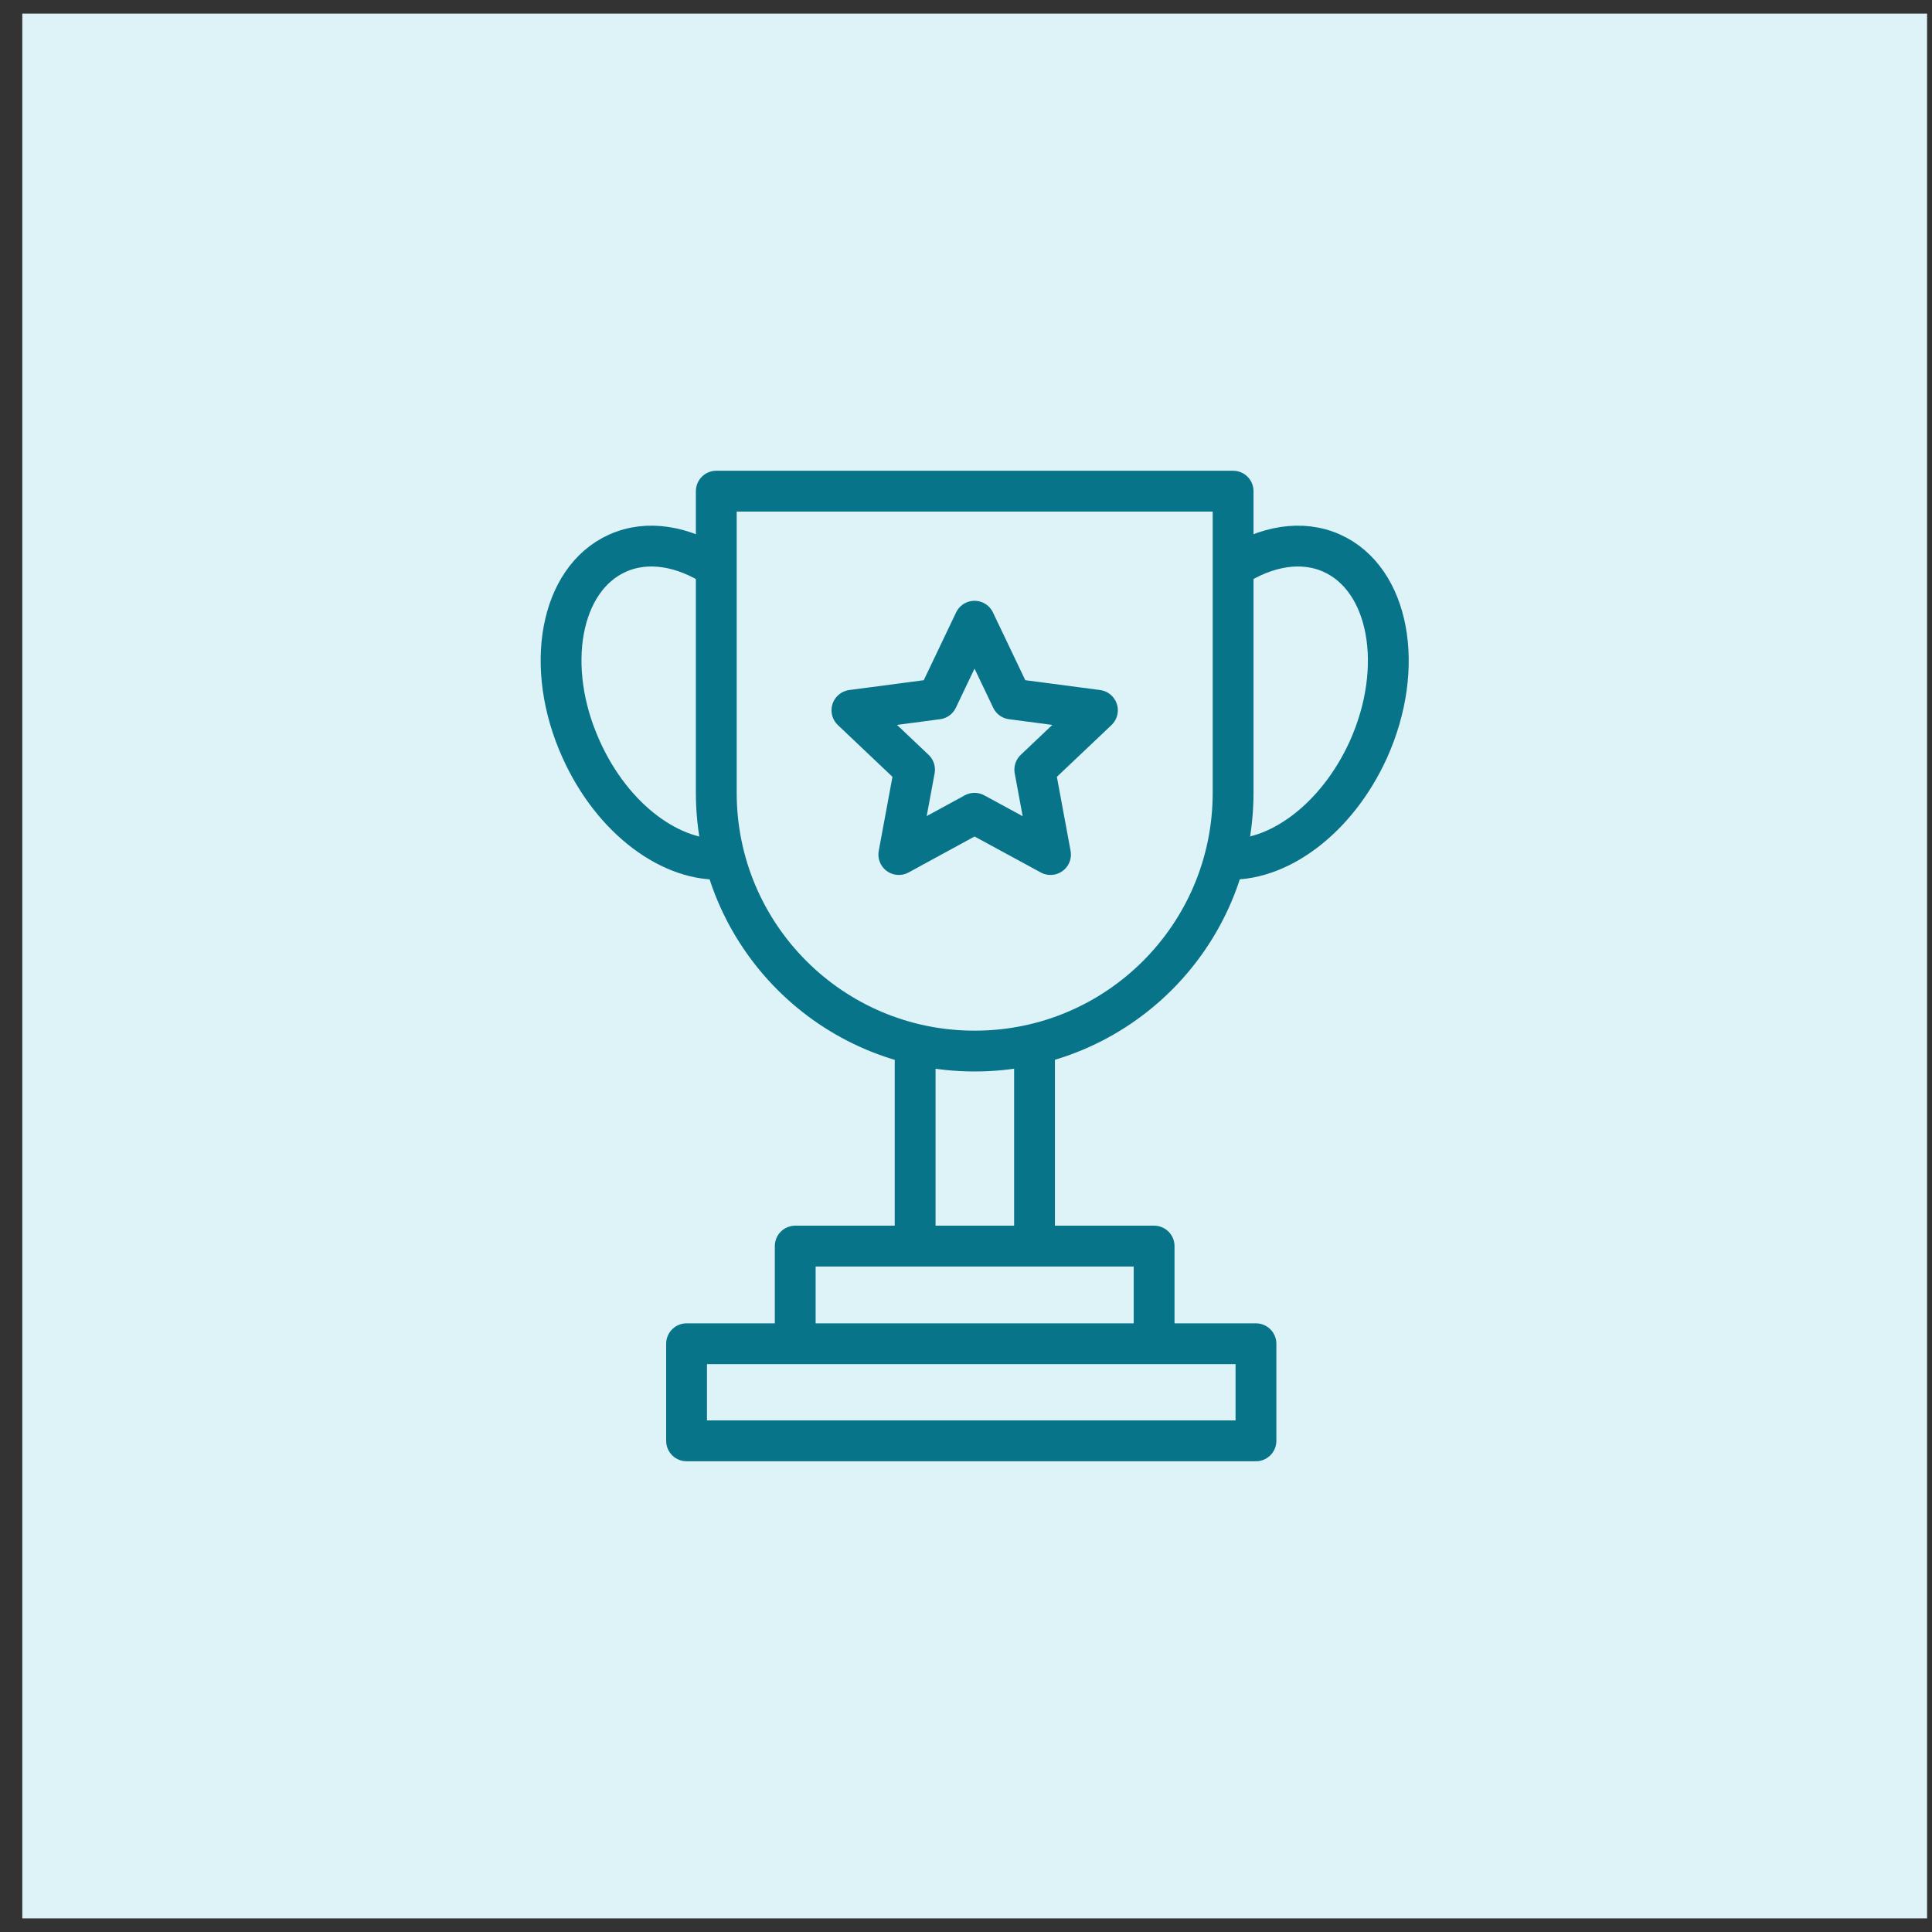 <svg width="71" height="71" viewBox="0 0 71 71" fill="none" xmlns="http://www.w3.org/2000/svg">
<rect x="0" y="0" width="71" height="71" fill="#333333" stroke="none"/>
<rect x="0.819" y="0.5" width="70" height="70" fill="#DDF3F8"/>
<path d="M33.631 38.626V45.749" stroke="#08748A" stroke-width="1.5" stroke-linejoin="round"/>
<path d="M38.018 38.626V45.749" stroke="#08748A" stroke-width="1.5" stroke-linejoin="round"/>
<path d="M29.224 49.382V45.793H42.413V49.382" stroke="#08748A" stroke-width="1.5" stroke-linejoin="round"/>
<path d="M46.156 49.382H25.231V52.95H46.156V49.382Z" stroke="#08748A" stroke-width="1.5" stroke-linejoin="round"/>
<path d="M35.814 38.626C30.567 38.626 26.323 34.371 26.323 29.134V18.05H45.316V29.134C45.316 34.382 41.062 38.626 35.825 38.626H35.814Z" stroke="#08748A" stroke-width="1.5" stroke-linejoin="round"/>
<path d="M35.813 22.829L37.177 25.687L40.33 26.102L38.028 28.284L38.606 31.404L35.813 29.887L33.031 31.404L33.609 28.284L31.308 26.102L34.45 25.687L35.813 22.829Z" stroke="#08748A" stroke-width="1.5" stroke-linejoin="round"/>
<path d="M45.315 20.854C46.515 20.069 47.835 19.829 48.947 20.331C51.053 21.28 51.653 24.509 50.289 27.542C49.122 30.116 46.918 31.72 44.987 31.567" stroke="#08748A" stroke-width="1.5" stroke-linejoin="round"/>
<path d="M26.638 31.567C24.707 31.72 22.514 30.116 21.358 27.542C19.983 24.509 20.583 21.28 22.689 20.331C23.802 19.829 25.122 20.069 26.322 20.854" stroke="#08748A" stroke-width="1.5" stroke-linejoin="round"/>
</svg>

